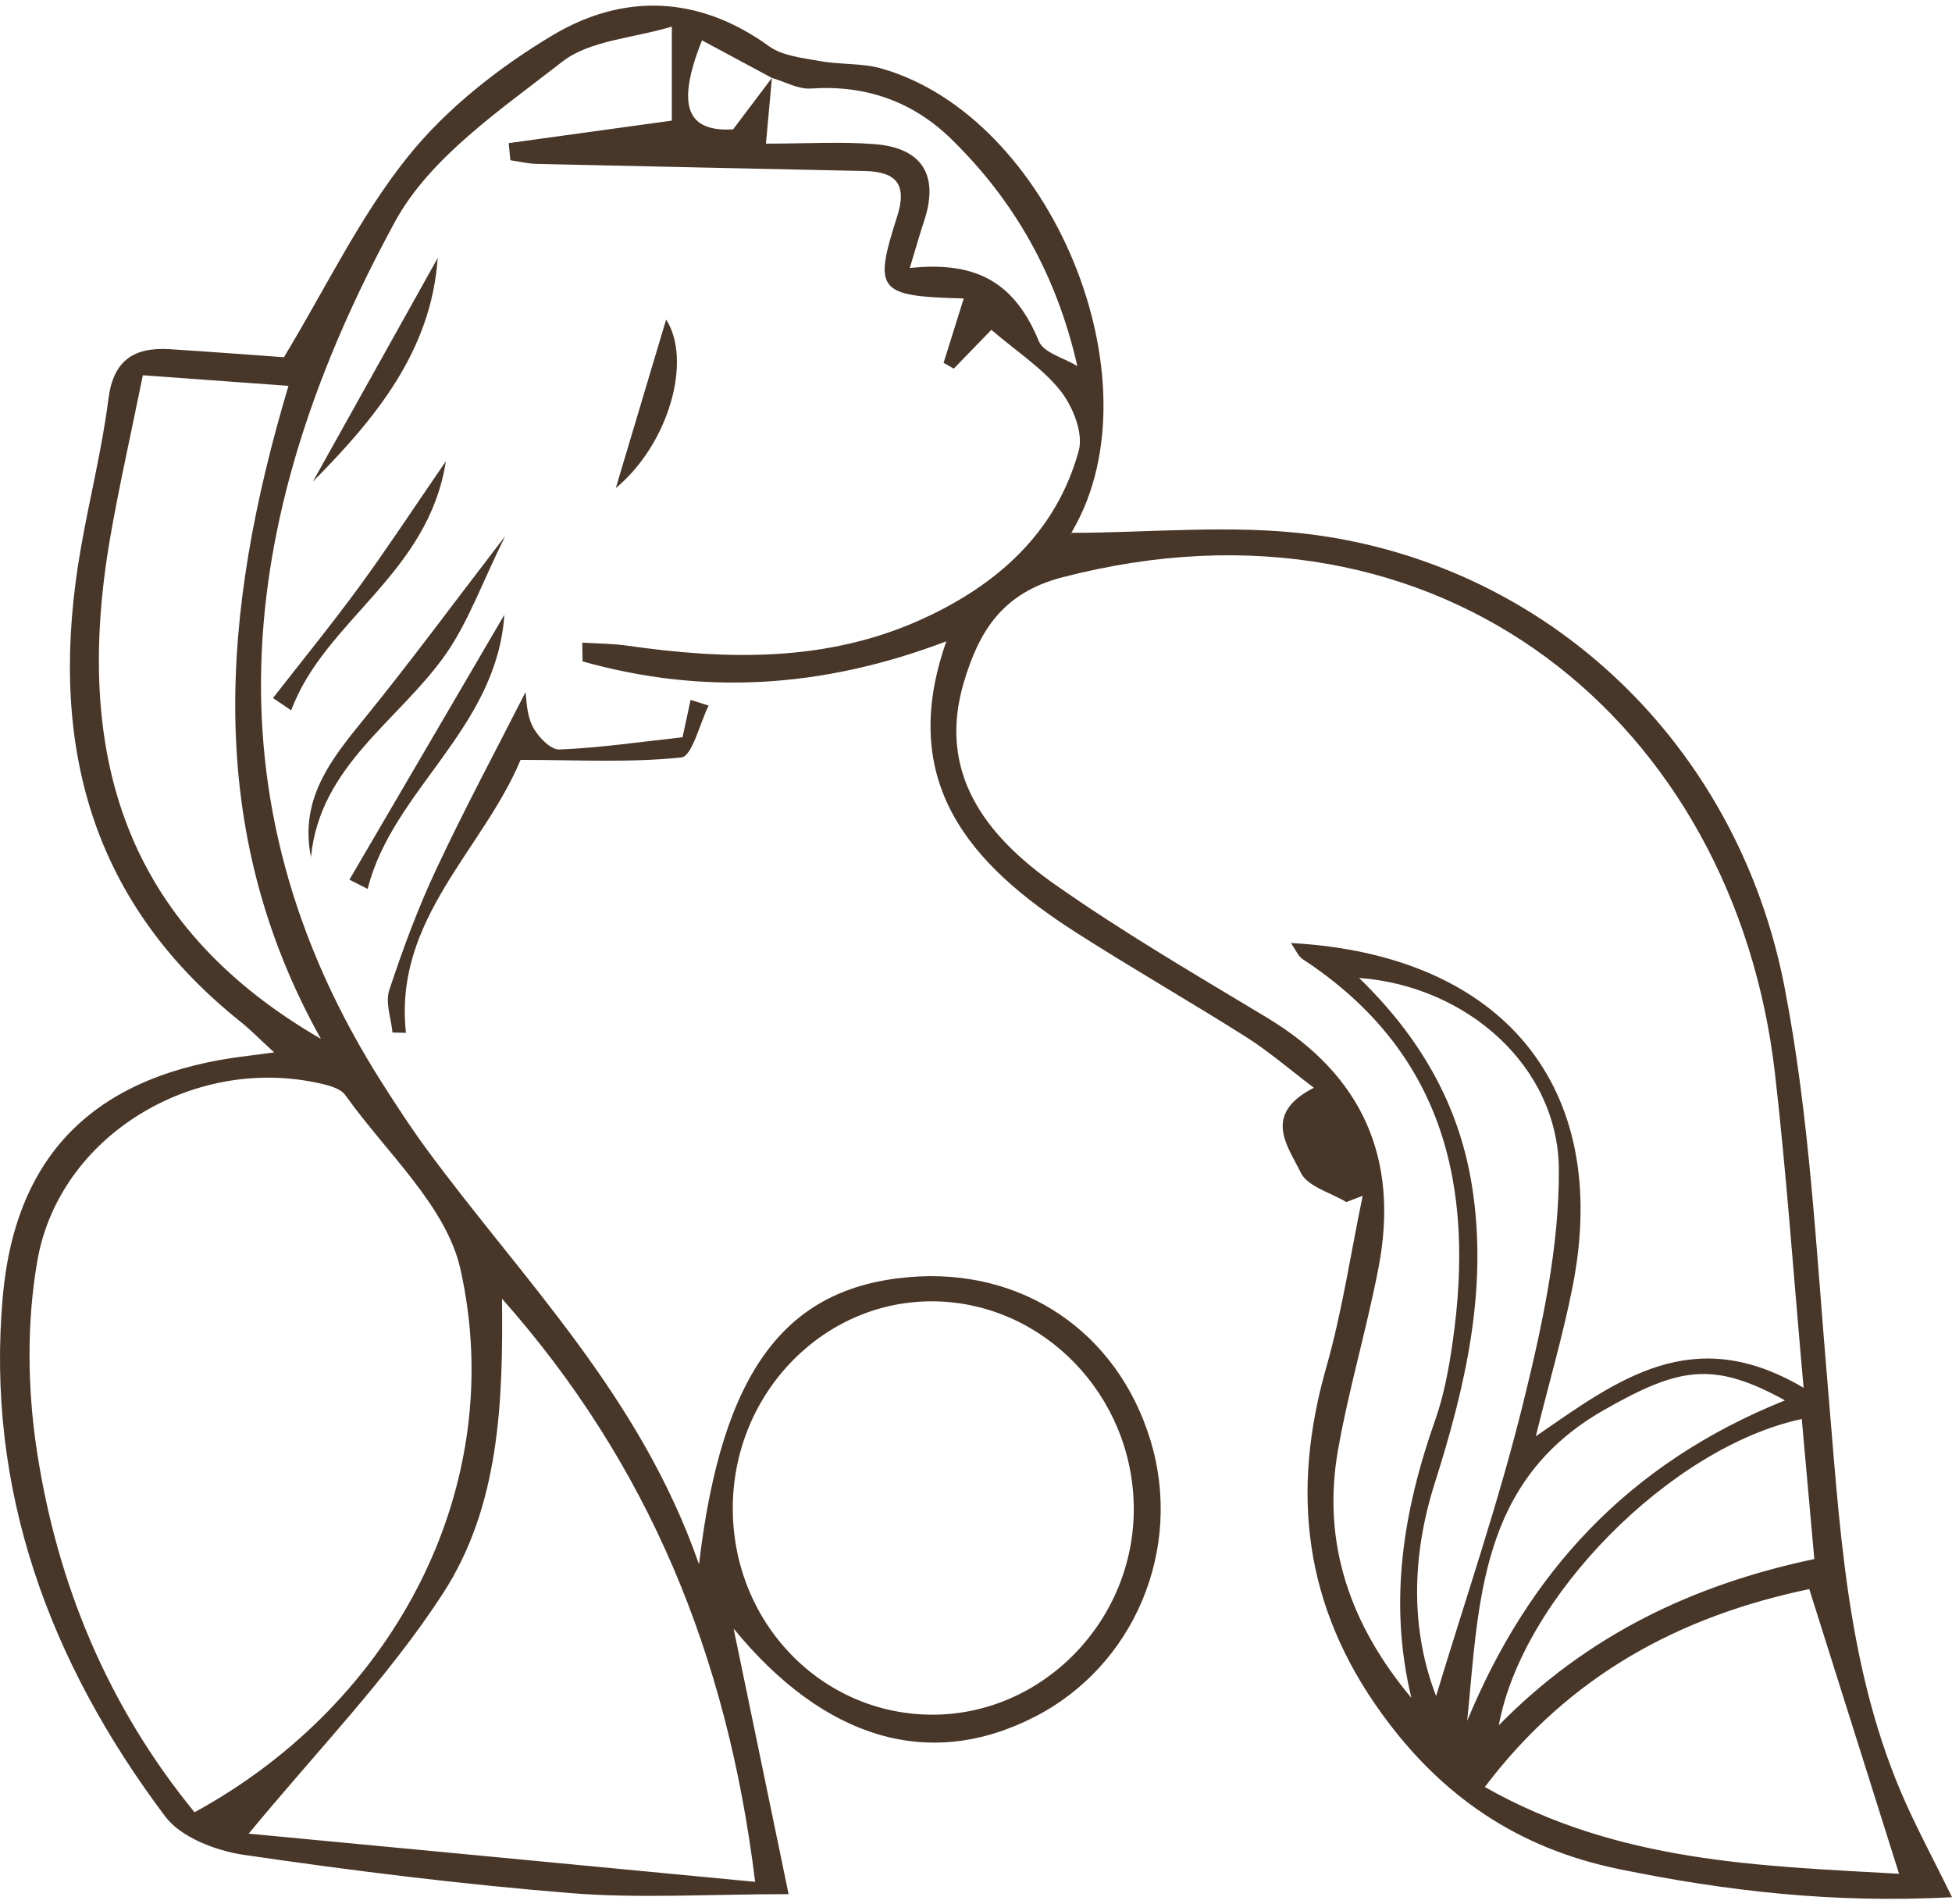 <svg width="120" height="117" viewBox="0 0 120 117" fill="none" xmlns="http://www.w3.org/2000/svg">
<path d="M42.972 96.148C44.371 84.241 48.289 79.138 55.892 78.494C62.849 77.899 68.705 81.868 70.731 88.542C72.75 95.209 69.737 102.39 63.596 105.526C57.12 108.838 50.67 106.897 45.099 100.098C46.175 105.288 47.295 110.691 48.479 116.419C43.58 116.419 39.306 116.694 35.084 116.356C28.361 115.812 21.657 114.979 14.992 114.003C13.27 113.752 11.117 112.926 10.155 111.642C3.04 102.17 -0.891 91.578 0.172 79.677C0.976 70.718 6.072 65.985 15.219 64.896C15.606 64.852 15.985 64.796 16.853 64.683C15.954 63.863 15.409 63.294 14.795 62.805C5.217 55.161 2.964 45.113 4.971 33.688C5.509 30.62 6.275 27.59 6.667 24.51C6.971 22.131 8.243 21.324 10.453 21.462C12.96 21.624 15.46 21.812 17.454 21.956C20.062 17.643 22.139 13.273 25.101 9.598C27.462 6.662 30.647 4.164 33.919 2.198C38.281 -0.425 42.921 -0.306 47.27 2.837C48.106 3.444 49.353 3.563 50.435 3.757C51.67 3.983 52.986 3.87 54.177 4.208C64.59 7.163 71.281 23.302 65.977 32.542C65.825 32.805 65.742 33.1 65.888 32.749C70.667 32.749 75.719 32.217 80.619 32.849C95.141 34.715 106.795 45.696 109.7 60.645C111.258 68.659 111.65 76.897 112.353 85.055C113.087 93.531 113.454 102.058 116.828 110.065C117.696 112.124 118.778 114.103 120 116.607C112.714 116.995 106.117 116.231 99.528 114.879C93.317 113.602 88.627 110.415 84.942 105.319C80.144 98.696 79.353 91.684 81.537 84.028C82.518 80.585 83.037 77.01 83.771 73.498C83.436 73.623 83.1 73.748 82.765 73.88C81.796 73.297 80.372 72.922 79.967 72.077C79.201 70.48 77.542 68.502 80.771 66.856C79.22 65.685 77.979 64.602 76.599 63.732C73.142 61.547 69.585 59.512 66.135 57.302C59.678 53.17 55.12 48.112 58.177 39.416C50.518 42.328 43.181 42.722 35.812 40.65C35.806 40.268 35.8 39.88 35.793 39.498C36.724 39.554 37.661 39.554 38.578 39.686C44.713 40.562 50.803 40.7 56.589 38.095C61.273 35.986 64.932 32.749 66.318 27.697C66.609 26.633 65.964 25.005 65.21 24.041C64.122 22.657 62.545 21.643 60.944 20.272C60.602 20.623 59.621 21.643 58.633 22.657C58.424 22.538 58.215 22.419 58.007 22.3C58.405 21.023 58.81 19.74 59.247 18.344C53.961 18.206 53.683 17.893 55.151 13.311C55.778 11.351 55.12 10.556 53.176 10.512C46.46 10.362 39.737 10.23 33.02 10.074C32.47 10.062 31.925 9.93 31.375 9.849C31.343 9.498 31.311 9.147 31.273 8.797C34.546 8.346 37.825 7.895 41.301 7.413C41.301 5.892 41.301 4.17 41.301 1.635C38.908 2.355 36.262 2.474 34.571 3.789C30.824 6.712 26.456 9.648 24.291 13.611C14.795 31.021 12.168 48.863 23.576 66.699C24.418 68.014 25.272 69.329 26.196 70.587C32.09 78.613 39.344 85.724 42.972 96.148ZM47.454 4.79C46.029 4.026 44.611 3.263 43.155 2.48C41.516 6.587 42.282 8.114 45.067 7.952C46.004 6.712 46.732 5.748 47.454 4.79C47.352 5.955 47.245 7.119 47.087 8.828C49.619 8.828 51.708 8.697 53.772 8.859C56.715 9.091 57.734 10.8 56.81 13.58C56.513 14.481 56.259 15.389 55.93 16.472C60.184 16.015 62.425 17.499 63.868 20.98C64.16 21.687 65.419 22 66.23 22.501C64.945 16.86 62.343 12.315 58.469 8.534C56.114 6.243 53.233 5.21 49.859 5.441C49.074 5.498 48.258 5.022 47.454 4.79ZM110.878 85.299C110.251 78.343 109.827 72.146 109.118 65.985C106.656 44.512 88.677 29.406 65.299 35.485C61.545 36.462 60.172 38.891 59.266 41.889C57.582 47.474 60.583 51.355 64.824 54.341C69.015 57.29 73.472 59.888 77.871 62.536C83.822 66.111 86.019 71.282 84.746 77.905C84.024 81.668 82.917 85.361 82.252 89.136C81.245 94.865 83.024 99.892 86.766 104.355C85.341 98.471 86.265 92.849 88.228 87.283C88.778 85.731 89.076 84.065 89.31 82.431C90.665 72.934 88.778 64.652 80.087 58.955C79.808 58.773 79.663 58.392 79.359 57.96C92.431 58.667 99.078 66.843 96.685 79.032C96.115 81.949 95.273 84.81 94.413 88.279C99.471 84.792 104.054 81.261 110.878 85.299ZM11.959 111.386C24.367 104.612 31.273 91.252 28.304 77.999C27.431 74.111 23.721 70.818 21.233 67.313C20.929 66.881 20.145 66.687 19.543 66.561C11.833 64.89 3.641 69.823 2.299 77.473C1.634 81.273 1.685 85.349 2.267 89.174C3.515 97.356 6.629 104.875 11.959 111.386ZM46.422 115.662C44.706 101.645 39.807 89.913 30.862 79.821C30.931 86.206 30.703 92.598 27.222 97.951C23.86 103.128 19.448 107.648 15.289 112.7C25.392 113.658 35.692 114.635 46.422 115.662ZM45.048 92.623C45.004 99.698 50.48 105.388 57.329 105.388C64.134 105.388 69.768 99.579 69.699 92.63C69.629 85.762 64.172 80.109 57.494 79.984C50.708 79.858 45.093 85.562 45.048 92.623ZM19.727 63.851C12.523 50.961 13.573 37.67 17.733 23.715C14.491 23.477 11.655 23.271 8.781 23.064C8.034 26.745 7.325 29.876 6.775 33.037C4.3 47.336 8.376 57.271 19.727 63.851ZM91.279 109.833C99.502 114.491 108.225 114.679 116.746 115.167C114.885 109.257 113.1 103.598 111.226 97.669C103.262 99.335 96.502 102.94 91.279 109.833ZM83.55 60.107C87.297 63.744 89.69 67.876 90.488 72.872C91.501 79.214 90.083 85.23 88.19 91.196C86.74 95.779 86.746 100.274 88.285 104.243C90.038 98.42 92.134 92.354 93.659 86.15C94.811 81.474 95.862 76.622 95.831 71.858C95.786 65.547 90.177 60.595 83.55 60.107ZM111.536 95.822C111.258 92.711 111.011 89.975 110.764 87.214C102.699 88.948 93.583 98.17 92.14 106.039C97.552 100.524 104.047 97.4 111.536 95.822ZM109.732 86.069C105.313 83.64 103.231 84.028 98.603 86.663C90.937 91.027 90.924 98.471 90.197 105.764C93.925 96.761 99.977 89.988 109.732 86.069Z" fill="#483629"/>
<path d="M32.307 42.54C32.364 42.878 32.351 43.842 32.731 44.625C33.035 45.245 33.832 46.084 34.383 46.065C36.846 45.971 39.295 45.602 41.96 45.314C42.1 44.669 42.277 43.842 42.454 43.016C42.821 43.135 43.195 43.248 43.562 43.367C43.011 44.481 42.549 46.484 41.885 46.553C38.681 46.891 35.428 46.703 32.003 46.703C29.698 52.238 24.185 56.495 24.957 63.481C24.678 63.475 24.406 63.469 24.128 63.462C24.045 62.586 23.678 61.622 23.931 60.852C24.767 58.323 25.698 55.806 26.831 53.396C28.584 49.665 30.534 46.027 32.307 42.54Z" fill="#483629"/>
<path d="M31.056 32.95C29.613 35.867 28.771 38.283 27.34 40.299C24.466 44.337 19.662 47.079 19.117 52.682C18.395 49.095 20.364 46.666 22.396 44.168C25.144 40.794 27.726 37.282 31.056 32.95Z" fill="#483629"/>
<path d="M31.008 37.782C30.52 44.832 24.139 48.525 22.601 54.635C22.227 54.448 21.854 54.254 21.48 54.066C24.57 48.788 27.653 43.517 31.008 37.782Z" fill="#483629"/>
<path d="M27.41 28.348C26.334 35.303 19.953 38.12 17.902 43.661C17.528 43.41 17.155 43.154 16.781 42.903C18.554 40.631 20.377 38.389 22.08 36.067C23.757 33.776 25.315 31.397 27.41 28.348Z" fill="#483629"/>
<path d="M26.907 15.859C26.514 21.543 23.115 25.687 19.234 29.6C21.773 25.055 24.311 20.51 26.907 15.859Z" fill="#483629"/>
<path d="M37.855 30.001C38.868 26.614 39.983 22.877 40.951 19.64C42.559 22.131 41.141 27.265 37.855 30.001Z" fill="#483629"/>
</svg>
